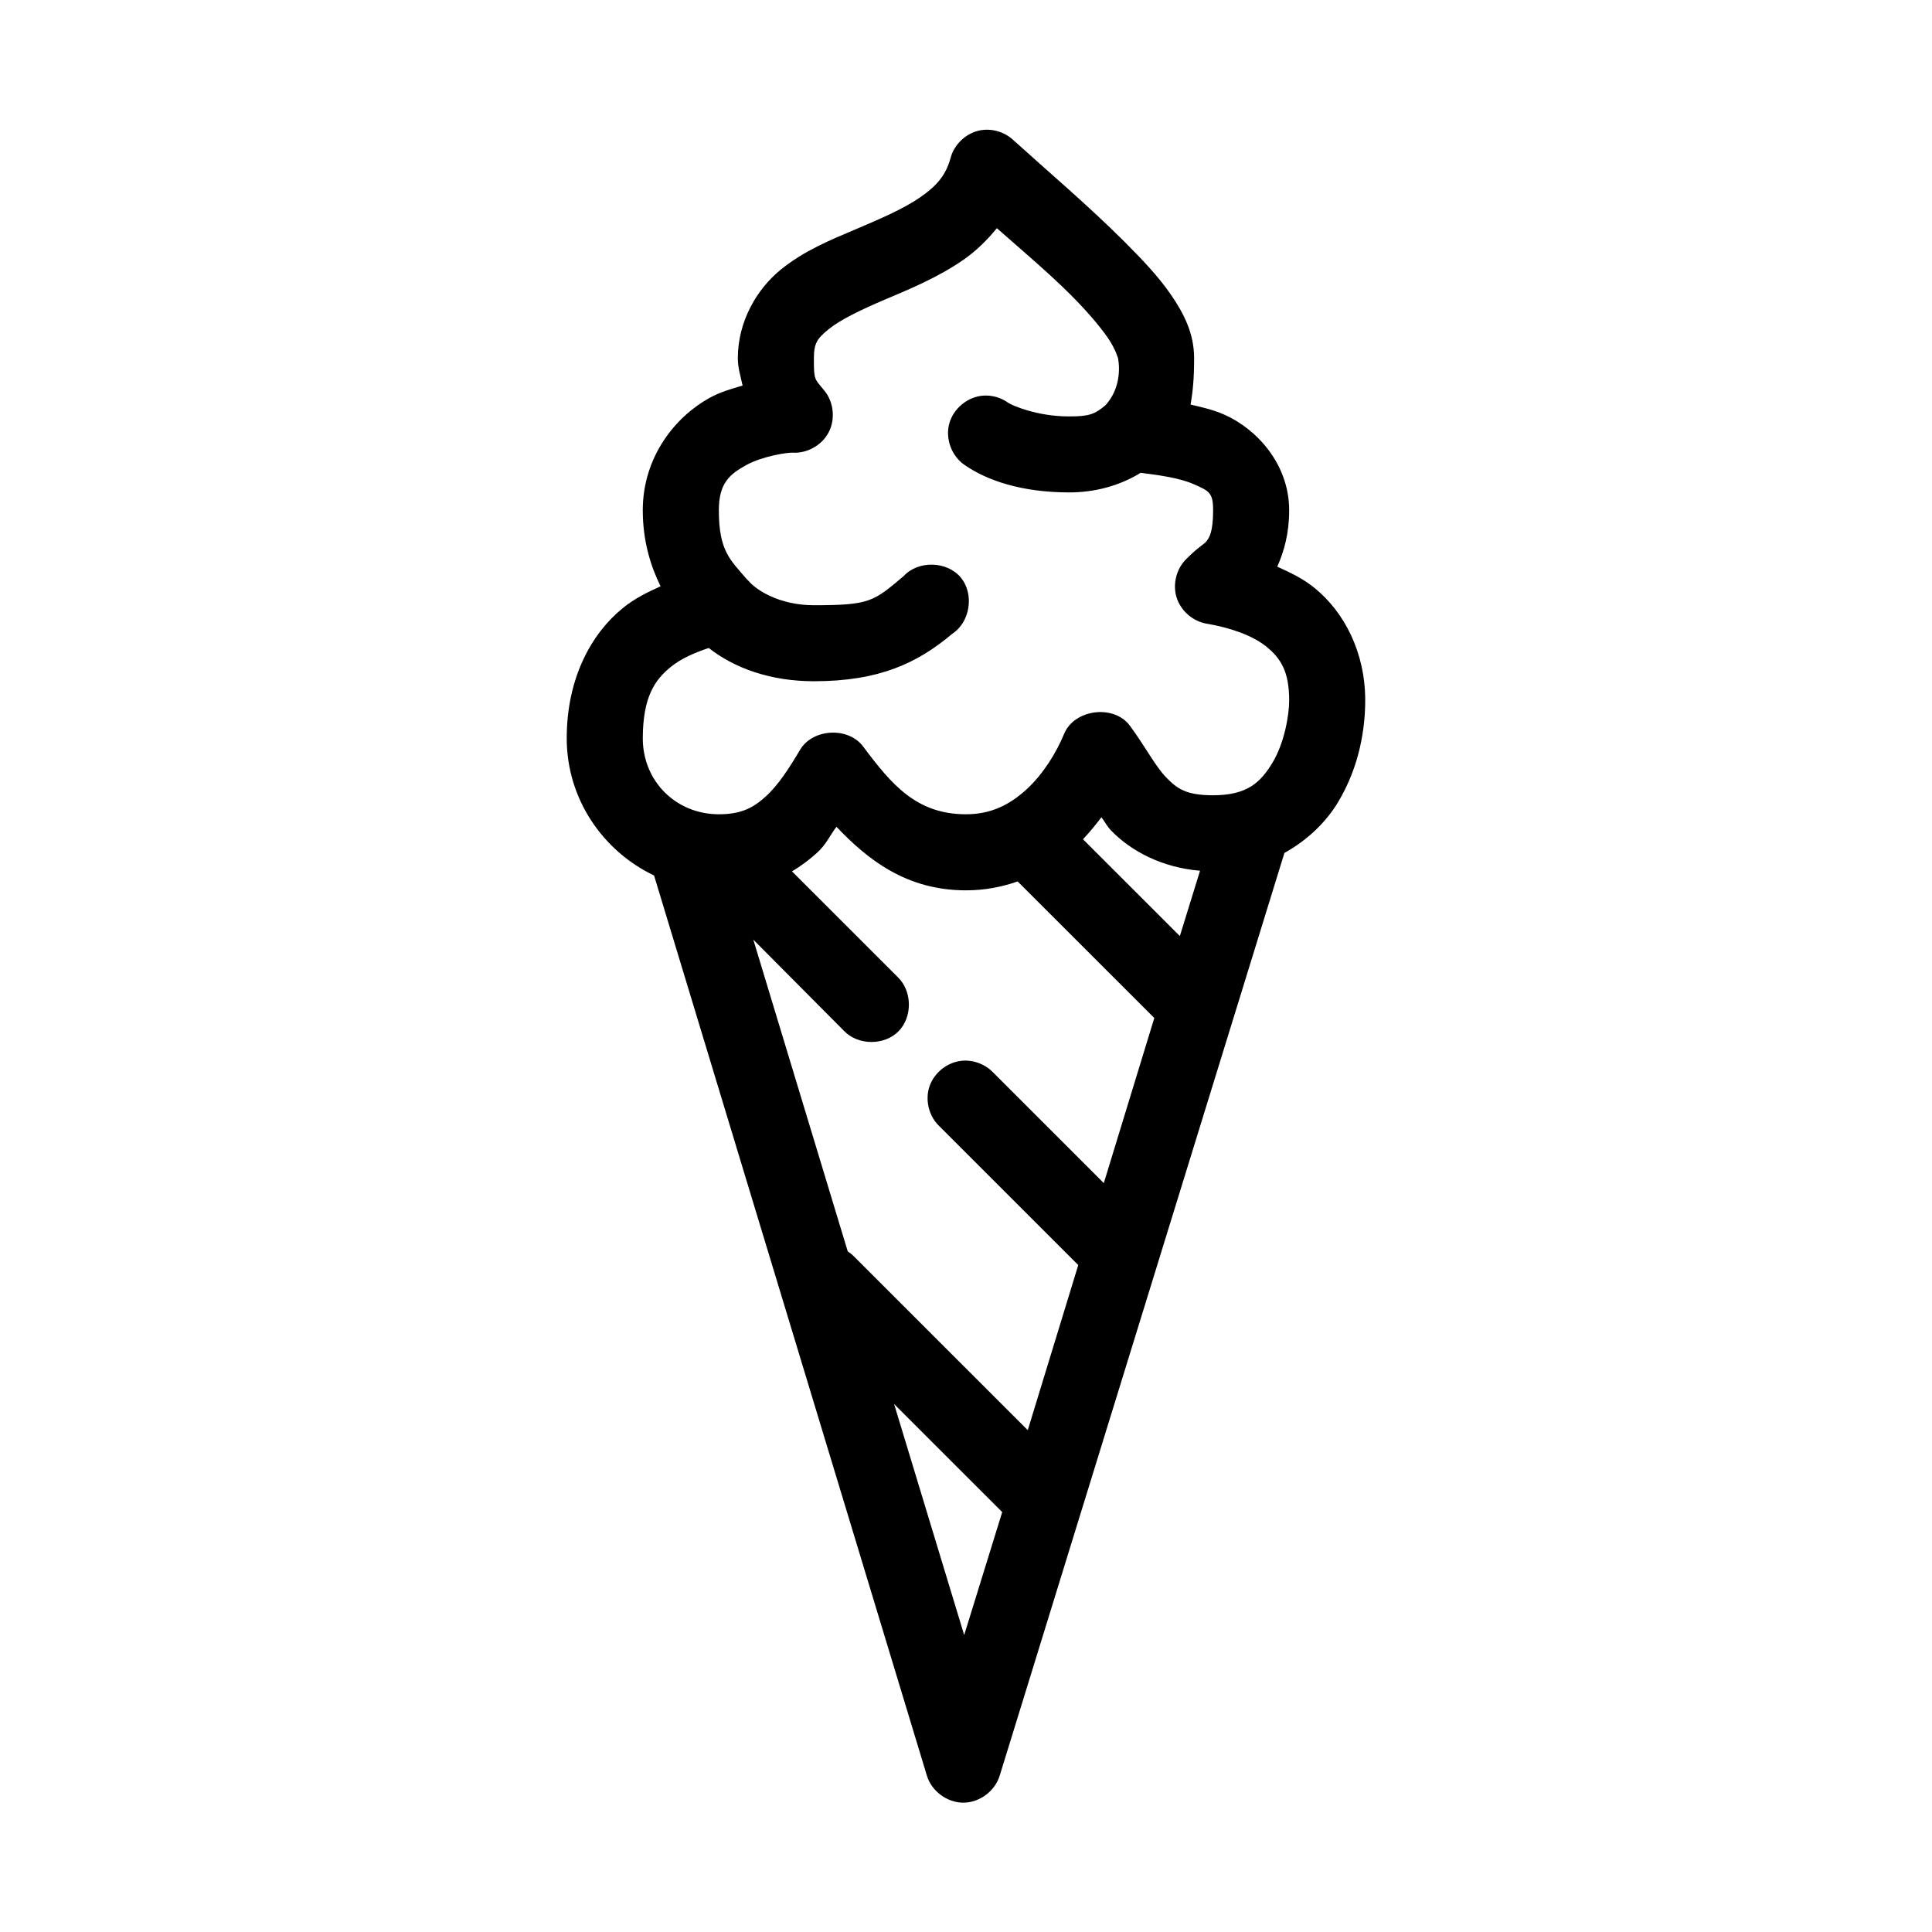 <?xml version="1.0" encoding="UTF-8"?>
<!-- Uploaded to: ICON Repo, www.svgrepo.com, Generator: ICON Repo Mixer Tools -->
<svg fill="#000000" width="800px" height="800px" version="1.1" viewBox="144 144 512 512" xmlns="http://www.w3.org/2000/svg">
 <path d="m403.93 178.5c-3.789 0.66-7.062 3.676-8.031 7.398-1.258 4.582-3.664 7.356-8.031 10.387-4.367 3.031-10.594 5.711-17.16 8.5-6.566 2.789-13.605 5.625-19.836 10.703-6.234 5.078-11.336 13.605-11.336 23.449 0 2.625 0.758 4.859 1.258 7.238-2.894 0.883-5.723 1.598-8.816 3.305-8.84 4.883-17.633 15.438-17.633 29.746 0 8.328 2.156 14.969 4.723 20.145-3.32 1.516-6.742 3.102-10.078 5.824-8.25 6.734-14.754 18.43-14.801 34.309v0.156c0 16.09 9.586 29.891 23.145 36.355l72.266 238.43c1.199 4.16 5.348 7.281 9.684 7.281 4.332 0 8.48-3.121 9.684-7.281l75.418-244.41c6.16-3.406 11.055-8.215 14.168-13.379 5.824-9.645 7.242-19.785 7.242-27.066 0-12.812-5.609-23.398-13.383-29.746-3.102-2.531-6.512-4.137-9.918-5.664 1.812-4.129 3.148-8.844 3.148-14.949 0-12.41-8.805-21.656-17.16-25.336-3.094-1.363-6.019-1.996-8.973-2.676 0.641-3.664 0.945-7.09 0.945-12.277 0-6.684-2.785-11.949-6.141-16.84-3.356-4.891-7.734-9.465-12.438-14.164-9.406-9.402-20.605-18.906-29.441-26.91-2.254-2.07-5.484-3.027-8.5-2.519zm4.25 25.969c6.758 5.953 13.82 11.93 19.523 17.625 4.215 4.211 7.719 8.285 9.918 11.488s2.676 5.547 2.676 5.352c0.555 3.027 0.426 8.309-3.305 12.434-2.883 2.434-4.41 3.008-9.762 2.988-8.645-0.023-15.16-3-16.059-3.621-1.895-1.371-4.277-2.051-6.613-1.887-4.152 0.301-7.945 3.445-9.008 7.465-1.066 4.023 0.672 8.629 4.129 10.945 5.992 4.125 15.09 7.203 27.551 7.238 6.902 0.02 13.492-1.758 19.051-5.195 4.949 0.605 10.395 1.395 14.012 2.988 4.113 1.812 5.195 2.231 5.195 6.926 0 5.863-1.055 7.289-1.73 8.184-0.676 0.895-2.023 1.375-5.352 4.723-2.652 2.578-3.695 6.688-2.594 10.219 1.102 3.531 4.297 6.32 7.945 6.934 6.203 1.043 12.184 3.102 15.902 6.137s5.984 6.512 5.984 14.164c0 4.016-1.297 11.371-4.41 16.523-3.109 5.156-6.633 8.656-15.742 8.656-7.211 0-9.57-1.781-12.438-4.723-2.867-2.941-5.402-7.977-9.605-13.691-4.227-5.758-14.812-4.422-17.477 2.203-2.031 4.93-5.508 10.59-9.918 14.637-4.41 4.047-9.383 6.609-16.059 6.609-13.055 0-19.668-7.789-27.238-17.941-3.926-5.262-13.277-4.82-16.688 0.785-2.906 4.926-5.879 9.504-9.133 12.434-3.25 2.93-6.371 4.723-12.438 4.723-11.238 0-20.152-8.637-20.152-20.145 0.031-11.07 3.262-15.508 7.398-18.887 2.789-2.277 6.34-3.777 10.078-5.035 6.828 5.356 16.398 8.812 27.867 8.812 17.203 0 27.383-4.738 36.684-12.59 4.773-3.106 5.875-10.598 2.199-14.945s-11.25-4.508-15.109-0.32c-7.981 6.734-8.902 7.711-23.773 7.711-9.324 0-15.473-4.195-17.32-6.453-0.199-0.219-0.41-0.43-0.629-0.629-4.125-4.891-7.242-7.191-7.242-18.086 0-7.129 2.793-9.504 7.242-11.961 4.449-2.457 11.152-3.371 12.281-3.305 3.875 0.25 7.805-1.965 9.594-5.41 1.789-3.445 1.344-7.93-1.094-10.957-2.746-3.367-2.832-2.762-2.832-8.656 0-4.023 0.902-5.238 3.938-7.711 3.035-2.473 8.508-5.129 14.957-7.867 6.449-2.738 13.906-5.773 20.781-10.543 3.203-2.223 6.125-5.062 8.816-8.34zm27.711 156.12c1.059 1.352 1.355 2.266 2.676 3.621 5.168 5.305 13.32 9.703 23.457 10.543l-5.352 17.312-25.664-25.652c1.773-1.883 3.363-3.836 4.879-5.824zm-70.219 2.519c8.191 8.598 18.426 16.84 34.32 16.84 4.938 0 9.477-0.879 13.699-2.359l36.211 36.195-13.383 43.75-29.441-29.43c-2.098-2.148-5.195-3.281-8.188-2.988-3.816 0.371-7.297 3.113-8.547 6.738-1.25 3.621-0.207 7.93 2.566 10.574l36.84 36.828-13.383 43.75-46.129-46.113c-0.48-0.469-1.008-0.895-1.574-1.258l-25.031-82.625 24.09 24.234c3.723 3.828 10.633 3.859 14.391 0.059 3.758-3.797 3.652-10.703-0.219-14.383l-28.023-28.012c2.461-1.41 4.676-3.133 6.613-4.879 2.484-2.238 3.383-4.539 5.195-6.926zm15.273 152.97 28.652 28.645-10.078 32.578z"/>
</svg>